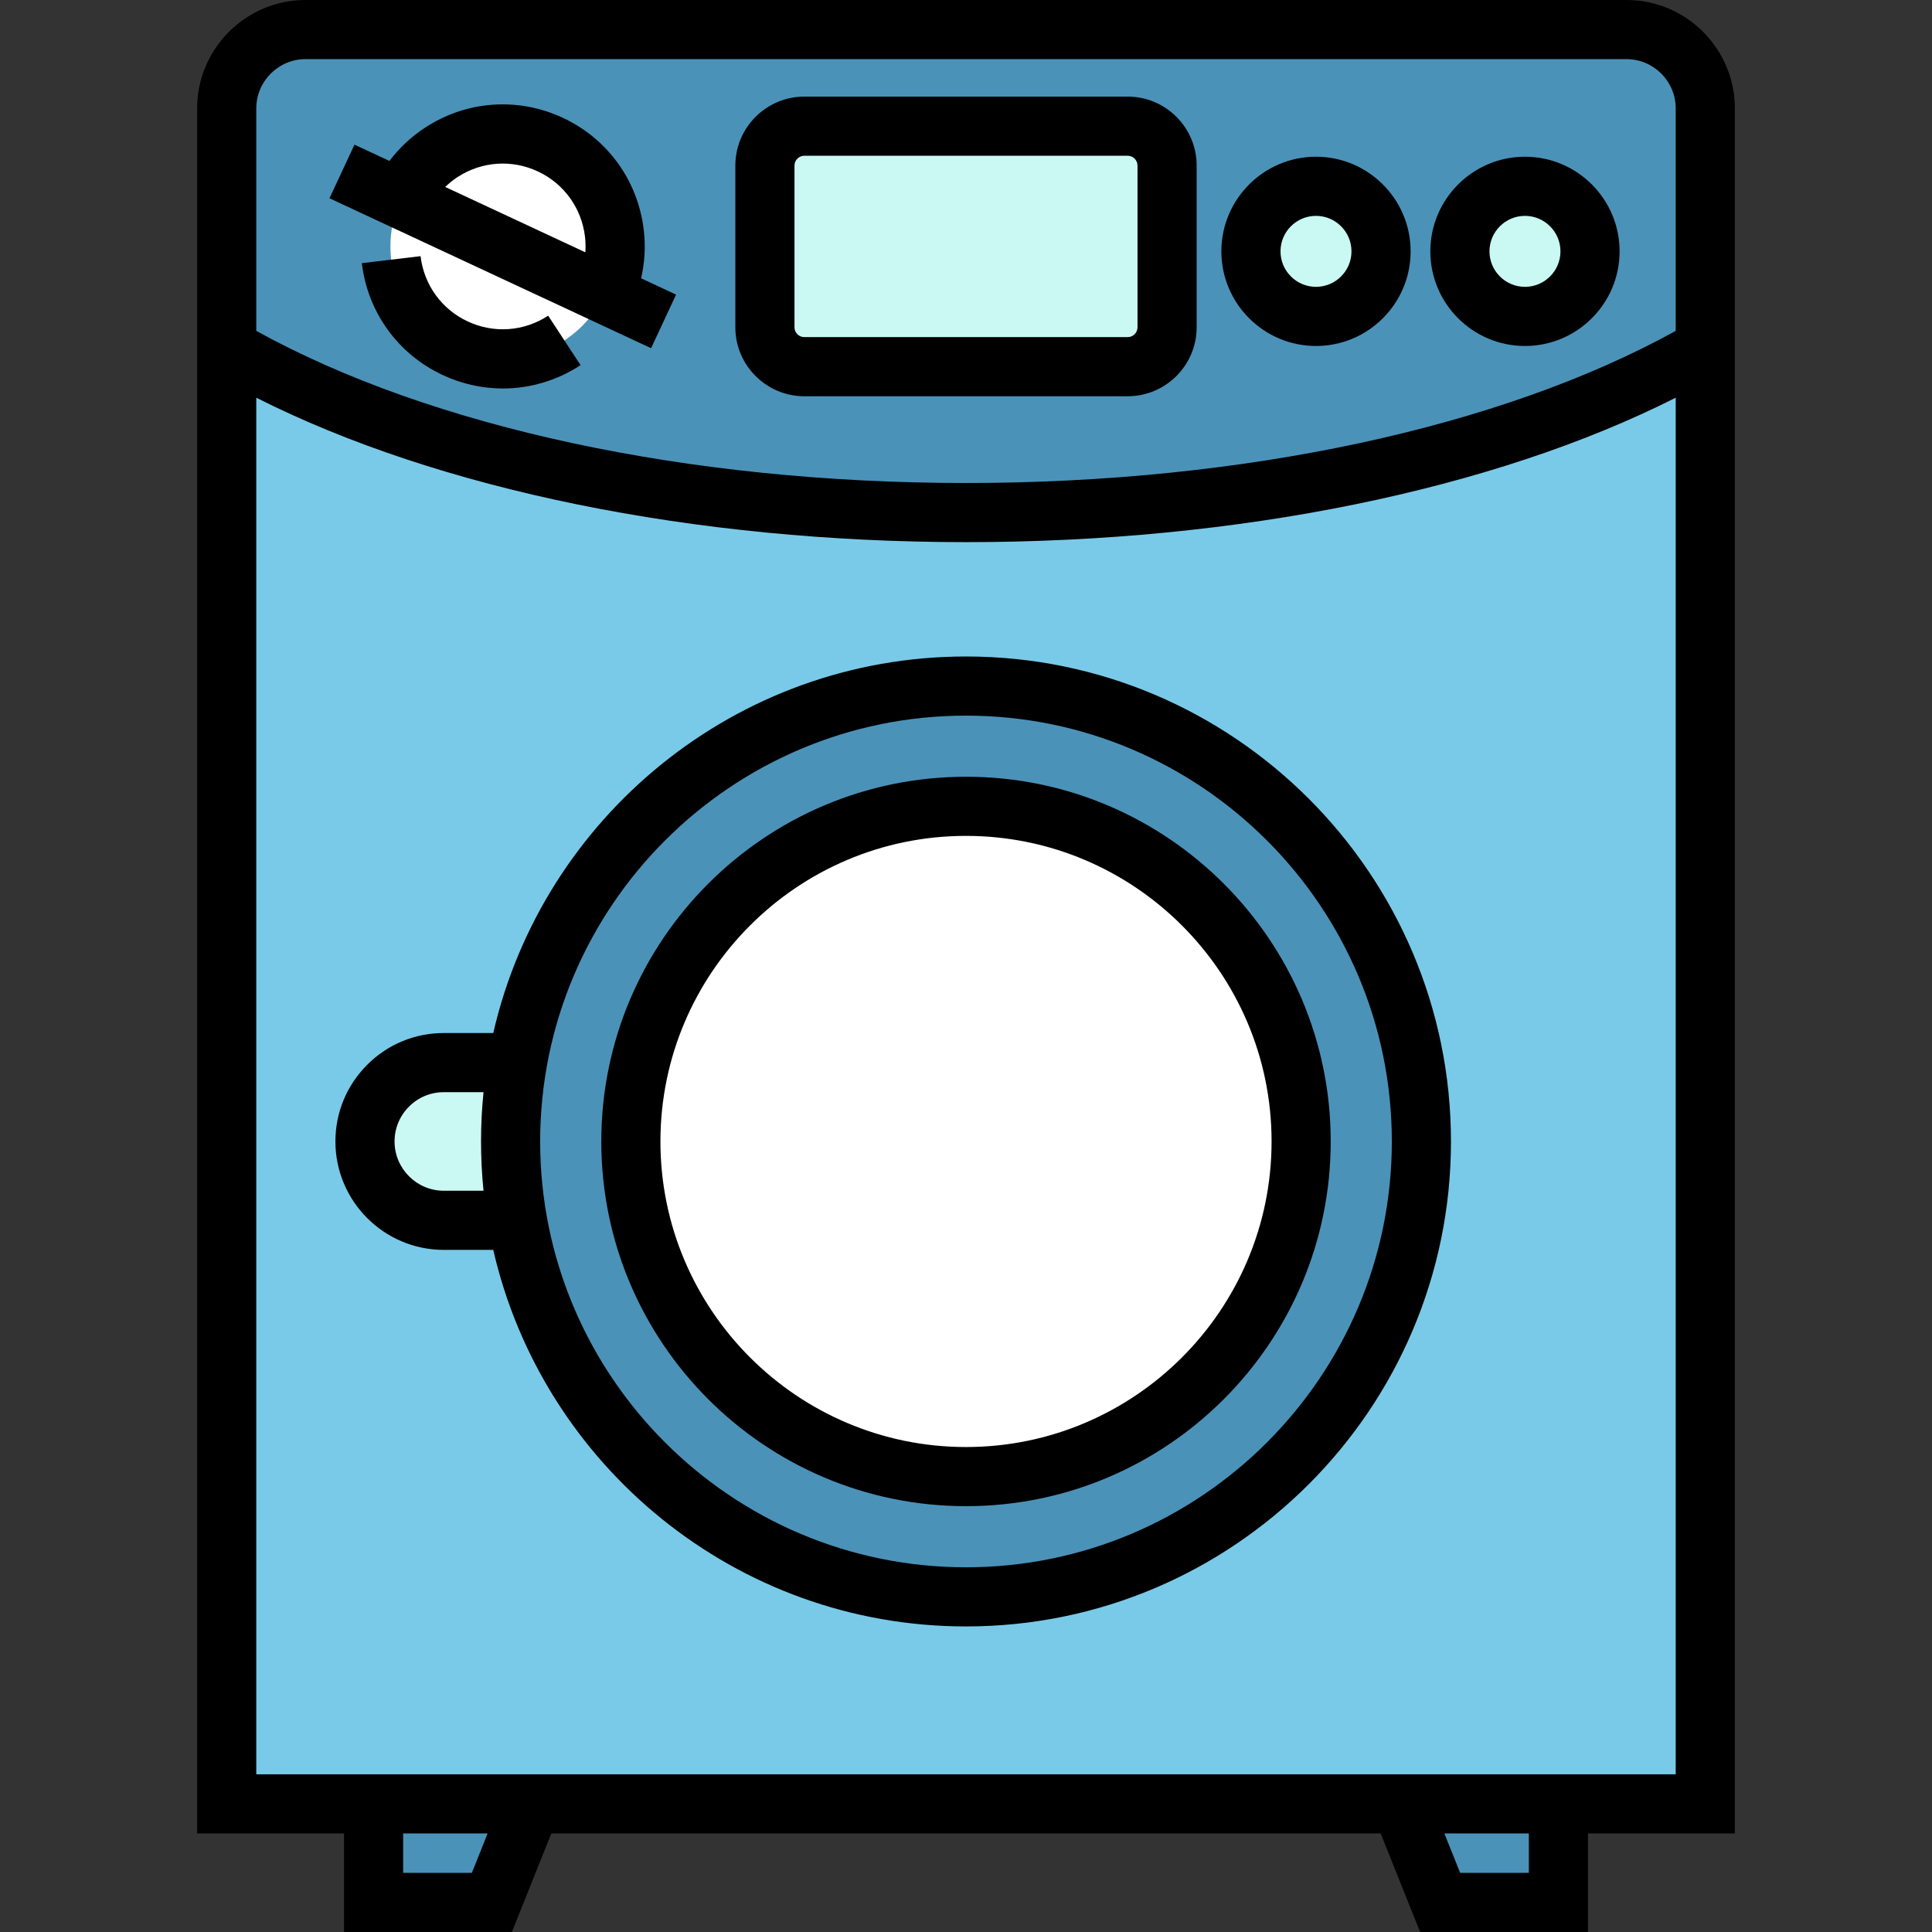 <?xml version="1.0" encoding="UTF-8"?> <!-- Uploaded to: SVG Repo, www.svgrepo.com, Generator: SVG Repo Mixer Tools --> <svg xmlns="http://www.w3.org/2000/svg" xmlns:xlink="http://www.w3.org/1999/xlink" height="800px" width="800px" id="Layer_1" viewBox="0 0 512 512" xml:space="preserve"><rect x="0" y="0" width="512" height="512" fill="#333333" stroke="none"/> <path style="fill:#79CAE8;" d="M451.918,478.041H60.082V28.735c0-11.542,9.356-20.898,20.898-20.898H431.02 c11.542,0,20.898,9.356,20.898,20.898V478.041z"></path> <g> <polygon style="fill:#4B92B9;" points="412.996,504.163 381.649,504.163 371.2,478.041 412.996,478.041 "></polygon> <polygon style="fill:#4B92B9;" points="130.351,504.163 99.004,504.163 99.004,478.041 140.8,478.041 "></polygon> </g> <path style="fill:#CAF9F4;" d="M148.97,323.396h-31.347c-11.542,0-20.898-9.356-20.898-20.898l0,0 c0-11.542,9.356-20.898,20.898-20.898h31.347V323.396z"></path> <path style="fill:#4B92B9;" d="M451.918,28.735v63.53c-45.683,26.54-116.464,43.572-195.918,43.572S105.765,118.805,60.082,92.264 v-63.53c0-11.542,9.356-20.898,20.898-20.898H431.02C442.562,7.837,451.918,17.193,451.918,28.735z"></path> <path style="fill:#CAF9F4;" d="M298.841,97.176h-85.682c-5.771,0-10.449-4.678-10.449-10.449V43.886 c0-5.771,4.678-10.449,10.449-10.449h85.682c5.771,0,10.449,4.678,10.449,10.449v42.841 C309.29,92.497,304.612,97.176,298.841,97.176z"></path> <circle style="fill:#FFFFFF;" cx="133.245" cy="65.306" r="29.78"></circle> <g> <circle style="fill:#CAF9F4;" cx="348.756" cy="66.612" r="17.241"></circle> <circle style="fill:#CAF9F4;" cx="404.135" cy="66.612" r="17.241"></circle> </g> <circle style="fill:#4B92B9;" cx="256" cy="302.498" r="120.686"></circle> <circle style="fill:#FFFFFF;" cx="256" cy="302.498" r="88.816"></circle> <path d="M459.755,28.735C459.755,12.891,446.864,0,431.02,0H80.98C65.136,0,52.245,12.891,52.245,28.735v457.143h38.922V512h44.49 l10.449-26.122h219.788L376.343,512h44.49v-26.122h38.922V28.735z M80.98,15.673H431.02c7.202,0,13.061,5.859,13.061,13.061v58.954 C397.616,113.343,329.427,128,256,128S114.384,113.343,67.918,87.689V28.735C67.918,21.532,73.777,15.673,80.98,15.673z M125.045,496.327h-18.204v-10.449h22.384L125.045,496.327z M405.159,496.327h-18.204l-4.18-10.449h22.384V496.327z M67.918,470.204 V105.398C116.29,129.817,183.861,143.673,256,143.673s139.71-13.857,188.082-38.276v364.806H67.918z"></path> <path d="M213.159,105.012h85.682c10.082,0,18.286-8.203,18.286-18.286V43.886c0-10.082-8.204-18.286-18.286-18.286h-85.682 c-10.082,0-18.286,8.203-18.286,18.286v42.841C194.873,96.809,203.077,105.012,213.159,105.012z M210.547,43.886 c0-1.441,1.171-2.612,2.612-2.612h85.682c1.441,0,2.612,1.171,2.612,2.612v42.841c0,1.441-1.171,2.612-2.612,2.612h-85.682 c-1.441,0-2.612-1.171-2.612-2.612V43.886z"></path> <path d="M123.97,85.194c-6.931-3.233-11.609-9.703-12.516-17.309L95.89,69.738c1.552,13.032,9.572,24.119,21.454,29.662 c5.101,2.377,10.524,3.554,15.924,3.554c7.182,0,14.32-2.082,20.588-6.186l-8.586-13.112 C138.864,87.849,130.899,88.426,123.97,85.194z"></path> <path d="M179.17,78.076l-9.268-4.322c0.975-4.213,1.216-8.569,0.693-12.879c-1.552-13.031-9.572-24.119-21.454-29.662 c-11.884-5.541-25.533-4.558-36.497,2.622c-3.648,2.376-6.833,5.363-9.435,8.819l-9.267-4.322l-6.625,14.204l85.229,39.743 L179.17,78.076z M121.213,46.957c6.408-4.193,14.37-4.769,21.302-1.539c6.931,3.233,11.609,9.703,12.517,17.326 c0.166,1.371,0.189,2.749,0.092,4.118l-37.14-17.318C118.974,48.588,120.049,47.715,121.213,46.957z"></path> <path d="M348.752,91.69c13.827,0,25.078-11.25,25.078-25.078s-11.25-25.078-25.078-25.078s-25.078,11.25-25.078,25.078 S334.924,91.69,348.752,91.69z M348.752,57.208c5.186,0,9.404,4.218,9.404,9.404c0,5.186-4.218,9.404-9.404,9.404 s-9.404-4.218-9.404-9.404C339.348,61.426,343.567,57.208,348.752,57.208z"></path> <path d="M404.132,91.69c13.827,0,25.078-11.25,25.078-25.078s-11.25-25.078-25.078-25.078c-13.827,0-25.078,11.25-25.078,25.078 S390.304,91.69,404.132,91.69z M404.132,57.208c5.186,0,9.404,4.218,9.404,9.404c0,5.186-4.218,9.404-9.404,9.404 c-5.186,0-9.404-4.218-9.404-9.404C394.728,61.426,398.946,57.208,404.132,57.208z"></path> <path d="M256,173.976c-60.992,0-112.195,42.708-125.281,99.788h-13.095c-7.687,0-14.905,2.993-20.317,8.419 c-5.427,5.428-8.418,12.644-8.418,20.316c0,15.844,12.891,28.735,28.735,28.735h13.095c13.086,57.08,64.289,99.788,125.281,99.788 c70.867,0,128.522-57.655,128.522-128.522S326.867,173.976,256,173.976z M117.624,315.559c-7.202,0-13.061-5.859-13.061-13.061 c0-3.486,1.359-6.766,3.835-9.241c2.458-2.464,5.733-3.82,9.226-3.82h10.513c-0.436,4.296-0.659,8.653-0.659,13.061 s0.224,8.766,0.659,13.061H117.624z M256,415.347c-62.226,0-112.849-50.623-112.849-112.849S193.774,189.649,256,189.649 s112.849,50.623,112.849,112.849S318.226,415.347,256,415.347z"></path> <path d="M256,205.845c-53.295,0-96.653,43.358-96.653,96.653s43.358,96.653,96.653,96.653s96.653-43.358,96.653-96.653 S309.295,205.845,256,205.845z M256,383.478c-44.652,0-80.98-36.328-80.98-80.98s36.328-80.98,80.98-80.98s80.98,36.328,80.98,80.98 S300.652,383.478,256,383.478z"></path> </svg> 